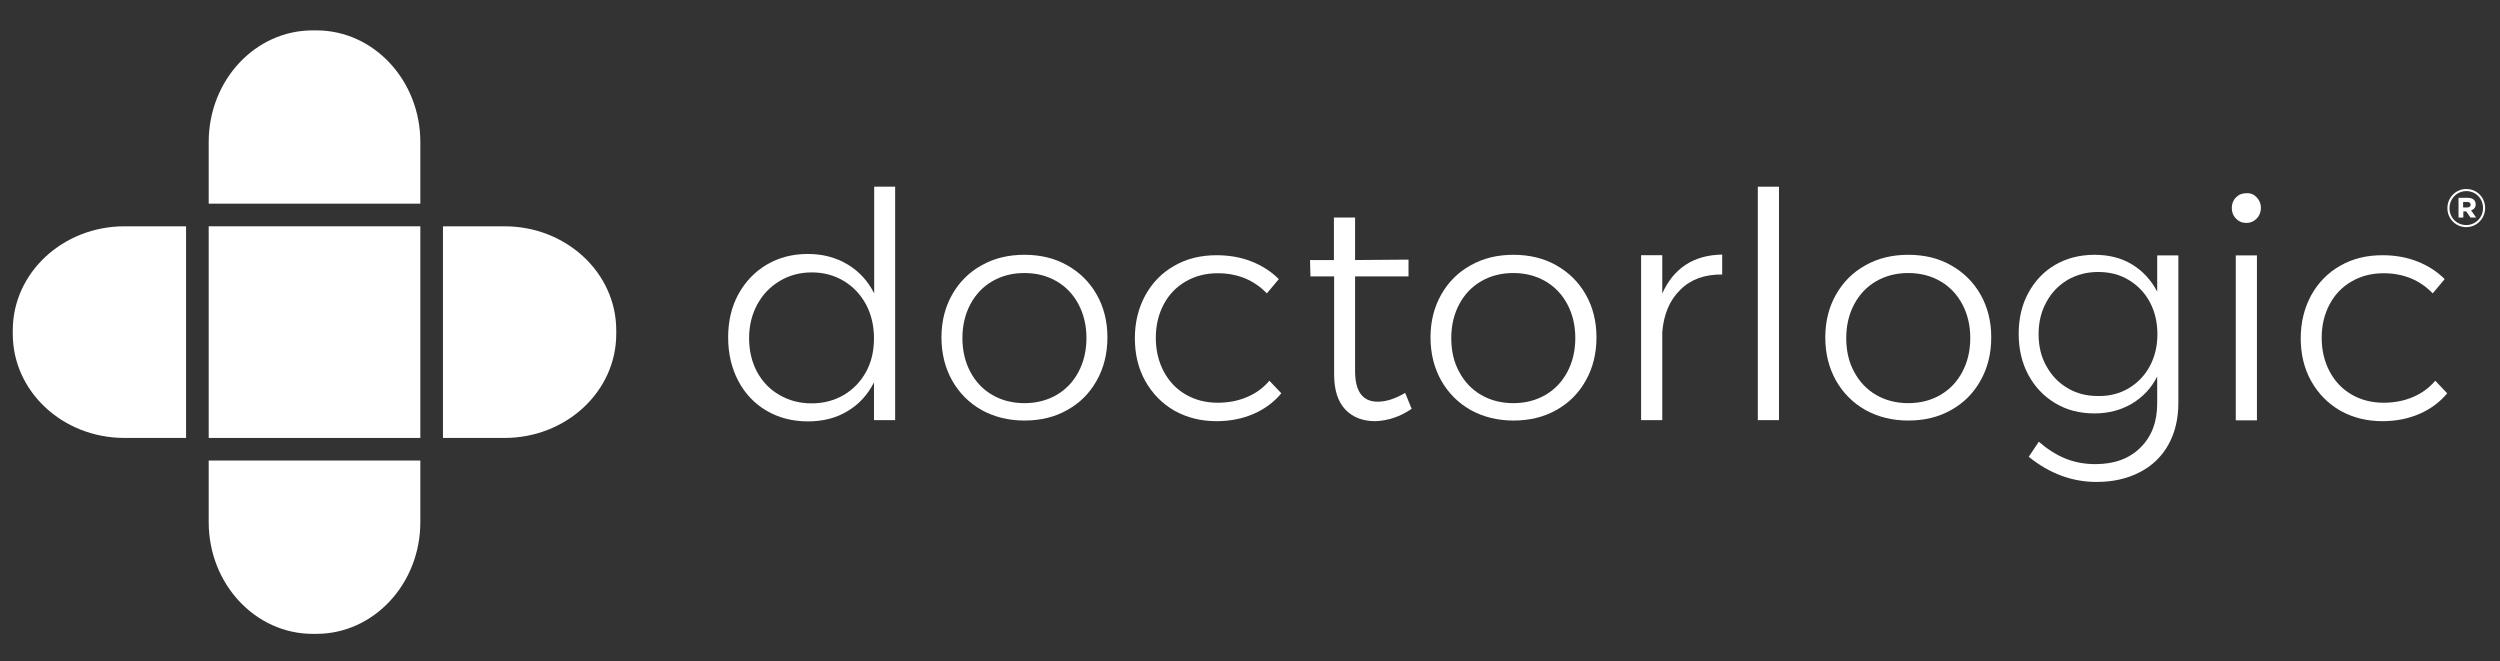 <?xml version="1.0" encoding="UTF-8"?>
<!-- Generator: Adobe Illustrator 24.1.0, SVG Export Plug-In . SVG Version: 6.00 Build 0)  -->
<svg version="1.1" id="Layer_1" xmlns="http://www.w3.org/2000/svg" xmlns:xlink="http://www.w3.org/1999/xlink" x="0px" y="0px" viewBox="0 0 1193.1 315.5" style="enable-background:new 0 0 1193.1 315.5;" xml:space="preserve">
<rect x="0" y="0" width="1193.1" height="315.5" fill="#333333" stroke="none"/>
<style type="text/css">
	.st0{fill:#FFFFFF;}
</style>
<g>
	<path class="st0" d="M240.8,108h-29.4v101h29.4c29.4,0,53.3-22.2,53.3-49.6v-1.8C294.1,130.2,270.2,108,240.8,108z"/>
	<path class="st0" d="M99.6,249.2c0,29.4,22.2,53.3,49.6,53.3h1.8c27.4,0,49.6-23.9,49.6-53.3v-29.4h-101   C99.6,219.8,99.6,249.2,99.6,249.2z"/>
	<path class="st0" d="M6.1,157.6v1.8c0,27.4,23.8,49.6,53.3,49.6h29.4V108H59.4C30,108,6.1,130.2,6.1,157.6z"/>
	<path class="st0" d="M200.6,67.8c0-29.4-22.2-53.3-49.6-53.3h-1.8c-27.4,0-49.6,23.8-49.6,53.3v29.4h101V67.8z"/>
	<rect x="99.6" y="108" class="st0" width="101" height="101"/>
</g>
<g>
	<path class="st0" d="M427.2,89.1v111.4h-10.1v-18c-3,5.9-7.2,10.5-12.6,13.7c-5.4,3.3-11.7,4.9-18.9,4.9c-7.4,0-14-1.7-19.8-5.1   c-5.8-3.4-10.3-8.2-13.5-14.3s-4.8-13-4.8-20.7s1.6-14.6,4.9-20.6s7.8-10.7,13.5-14.1c5.8-3.4,12.3-5.1,19.6-5.1   c7.2,0,13.5,1.7,19,5s9.7,7.9,12.7,13.8V89.1H427.2z M402.7,188.5c4.5-2.7,8-6.3,10.6-11s3.8-10.1,3.8-16.1s-1.3-11.4-3.8-16.1   c-2.6-4.8-6.1-8.5-10.6-11.2s-9.6-4.1-15.3-4.1s-10.8,1.4-15.3,4.1c-4.5,2.7-8.1,6.4-10.7,11.2s-3.9,10.1-3.9,16.1   s1.3,11.4,3.8,16.1c2.6,4.7,6.1,8.4,10.7,11c4.6,2.7,9.7,4,15.4,4S398.2,191.1,402.7,188.5z"/>
	<path class="st0" d="M509.3,126.6c6,3.4,10.7,8,14.1,14c3.4,6,5.1,12.8,5.1,20.4c0,7.7-1.7,14.6-5.1,20.6   c-3.4,6.1-8.1,10.8-14.1,14.1c-6,3.4-12.8,5-20.4,5s-14.4-1.7-20.4-5c-6-3.4-10.7-8.1-14.1-14.1c-3.4-6.1-5.1-12.9-5.1-20.6   c0-7.6,1.7-14.4,5.1-20.4s8.1-10.7,14.1-14c6-3.4,12.8-5,20.4-5C496.5,121.6,503.3,123.2,509.3,126.6z M473.6,134.2   c-4.5,2.6-8,6.3-10.5,11s-3.8,10.1-3.8,16.1c0,6.1,1.3,11.5,3.8,16.2s6,8.4,10.5,11s9.6,3.9,15.3,3.9s10.8-1.3,15.3-3.9   c4.5-2.6,8-6.3,10.5-11s3.8-10.1,3.8-16.2c0-6-1.3-11.4-3.8-16.1c-2.5-4.7-6-8.4-10.5-11s-9.6-3.9-15.3-3.9   S478.1,131.6,473.6,134.2z"/>
	<path class="st0" d="M581.1,130.4c-5.6,0-10.7,1.3-15.2,3.9c-4.5,2.6-8,6.2-10.5,10.9s-3.8,10-3.8,16s1.3,11.4,3.8,16.1   c2.5,4.7,6,8.4,10.5,11s9.6,3.9,15.2,3.9c5.1,0,9.8-0.9,14-2.7c4.3-1.8,7.8-4.4,10.7-7.8l5.7,6c-3.5,4.2-7.9,7.5-13.2,9.8   s-11.2,3.5-17.7,3.5c-7.5,0-14.2-1.7-20.1-5c-5.9-3.4-10.5-8.1-13.9-14.1c-3.4-6.1-5-12.9-5-20.5s1.7-14.4,5-20.5   c3.4-6.1,8-10.8,13.9-14.1c5.9-3.4,12.6-5,20.1-5c6.1,0,11.7,1,16.7,3c5.1,2,9.4,4.8,13,8.4l-5.7,6.8   C598.3,133.5,590.4,130.4,581.1,130.4z"/>
	<path class="st0" d="M673.7,195.1c-5.4,3.7-11.2,5.7-17.4,5.9c-6,0-10.8-1.9-14.3-5.6c-3.5-3.7-5.3-9.3-5.3-16.7v-46.8h-11.3   l-0.2-7.8h11.4v-20.3h10.1v20.3l25.5-0.2v8h-25.5v45.2c0,9.7,3.6,14.6,10.8,14.6c4,0,8.4-1.4,13.1-4.2L673.7,195.1z"/>
	<path class="st0" d="M742.7,126.6c6,3.4,10.7,8,14.1,14c3.4,6,5.1,12.8,5.1,20.4c0,7.7-1.7,14.6-5.1,20.6   c-3.4,6.1-8.1,10.8-14.1,14.1c-6,3.4-12.8,5-20.4,5c-7.6,0-14.4-1.7-20.4-5c-6-3.4-10.7-8.1-14.1-14.1c-3.4-6.1-5.1-12.9-5.1-20.6   c0-7.6,1.7-14.4,5.1-20.4c3.4-6,8.1-10.7,14.1-14c6-3.4,12.8-5,20.4-5C729.8,121.6,736.7,123.2,742.7,126.6z M706.9,134.2   c-4.5,2.6-8,6.3-10.5,11s-3.8,10.1-3.8,16.1c0,6.1,1.2,11.5,3.8,16.2c2.5,4.7,6,8.4,10.5,11s9.6,3.9,15.3,3.9s10.8-1.3,15.3-3.9   c4.5-2.6,8-6.3,10.5-11s3.8-10.1,3.8-16.2c0-6-1.3-11.4-3.8-16.1c-2.5-4.7-6-8.4-10.5-11s-9.6-3.9-15.3-3.9   S711.4,131.6,706.9,134.2z"/>
	<path class="st0" d="M804.4,126.4c4.9-3.2,10.7-4.8,17.5-4.9v9.5c-8.3-0.1-15,2.3-20,7.3c-5.1,5-7.9,11.7-8.6,20.2v42h-10.1v-78.7   h10.1v18.3C795.9,134.2,799.6,129.6,804.4,126.4z"/>
	<path class="st0" d="M838.9,89.1H849v111.4h-10.1V89.1z"/>
	<path class="st0" d="M931.1,126.6c6,3.4,10.7,8,14.1,14c3.4,6,5.1,12.8,5.1,20.4c0,7.7-1.7,14.6-5.1,20.6   c-3.4,6.1-8.1,10.8-14.1,14.1c-6,3.4-12.8,5-20.4,5c-7.6,0-14.4-1.7-20.4-5c-6-3.4-10.7-8.1-14.1-14.1c-3.4-6.1-5.1-12.9-5.1-20.6   c0-7.6,1.7-14.4,5.1-20.4c3.4-6,8.1-10.7,14.1-14c6-3.4,12.8-5,20.4-5C918.3,121.6,925.1,123.2,931.1,126.6z M895.4,134.2   c-4.5,2.6-8,6.3-10.5,11s-3.8,10.1-3.8,16.1c0,6.1,1.2,11.5,3.8,16.2c2.5,4.7,6,8.4,10.5,11s9.6,3.9,15.3,3.9s10.8-1.3,15.3-3.9   c4.5-2.6,8-6.3,10.5-11s3.8-10.1,3.8-16.2c0-6-1.3-11.4-3.8-16.1c-2.5-4.7-6-8.4-10.5-11s-9.6-3.9-15.3-3.9   S899.9,131.6,895.4,134.2z"/>
	<path class="st0" d="M1039.6,121.9v70.4c0,7.6-1.6,14.3-4.8,20c-3.2,5.7-7.8,10.1-13.7,13.1c-6,3.1-12.8,4.6-20.6,4.6   c-11.6,0-22.4-4-32.3-12l4.8-7.2c4,3.5,8.2,6.2,12.6,8c4.4,1.8,9.2,2.7,14.4,2.7c9,0,16.2-2.6,21.5-7.9c5.4-5.3,8-12.3,8-21.1   v-12.8c-2.8,5.5-6.8,9.8-12,12.9c-5.2,3.1-11.2,4.7-18,4.7c-7,0-13.2-1.6-18.7-4.9c-5.5-3.3-9.7-7.8-12.8-13.5   c-3.1-5.8-4.6-12.3-4.6-19.6s1.5-13.8,4.6-19.5s7.3-10.2,12.8-13.4c5.5-3.2,11.8-4.8,18.8-4.8c6.8,0,12.8,1.5,17.9,4.6   c5.1,3.1,9.1,7.4,12,13v-17.3C1029.5,121.9,1039.6,121.9,1039.6,121.9z M1015.9,185.3c4.3-2.6,7.7-6.1,10.1-10.6   c2.4-4.5,3.6-9.6,3.6-15.2c0-5.7-1.2-10.8-3.6-15.3s-5.8-8-10.1-10.6s-9.2-3.8-14.6-3.8s-10.3,1.3-14.6,3.8   c-4.3,2.6-7.7,6.1-10.1,10.6c-2.5,4.5-3.7,9.6-3.7,15.3s1.2,10.8,3.7,15.2c2.5,4.5,5.8,8,10.1,10.5c4.3,2.6,9.1,3.8,14.6,3.8   C1006.8,189.1,1011.6,187.8,1015.9,185.3z"/>
	<path class="st0" d="M1077,94.2c1.3,1.4,2,3,2,5s-0.7,3.7-2,5.1c-1.4,1.4-3,2.1-4.9,2.1c-2,0-3.7-0.7-5-2.1c-1.4-1.4-2-3.1-2-5.1   s0.7-3.7,2-5c1.4-1.4,3-2,5-2C1074.1,92.1,1075.7,92.8,1077,94.2z M1067,121.9h10.1v78.7H1067V121.9z"/>
	<path class="st0" d="M1137.5,130.4c-5.6,0-10.7,1.3-15.2,3.9c-4.5,2.6-8,6.2-10.5,10.9s-3.8,10-3.8,16s1.3,11.4,3.8,16.1   c2.5,4.7,6,8.4,10.5,11s9.6,3.9,15.2,3.9c5.1,0,9.8-0.9,14-2.7c4.3-1.8,7.8-4.4,10.7-7.8l5.7,6c-3.5,4.2-7.9,7.5-13.2,9.8   c-5.3,2.3-11.2,3.5-17.7,3.5c-7.5,0-14.2-1.7-20.1-5c-5.9-3.4-10.5-8.1-13.9-14.1c-3.4-6.1-5-12.9-5-20.5s1.7-14.4,5-20.5   c3.4-6.1,8-10.8,13.9-14.1c5.9-3.4,12.6-5,20.1-5c6.1,0,11.7,1,16.7,3c5.1,2,9.4,4.8,13,8.4l-5.7,6.8   C1154.7,133.5,1146.8,130.4,1137.5,130.4z"/>
	<path class="st0" d="M1177,90.2c-5,0-9,4.1-9,9.1v0.1c0,4.9,3.9,9,9,9c5,0,9-4.1,9-9.1v-0.1C1186,94.3,1182.1,90.2,1177,90.2z    M1185,99.3c0,4.4-3.5,8.1-8,8.1c-4.6,0-8-3.6-8-8v-0.1c0-4.4,3.5-8.1,8-8.1C1181.6,91.2,1185,94.8,1185,99.3L1185,99.3z"/>
	<path class="st0" d="M1181.5,97.5c0-2.1-1.6-3.1-3.8-3.1h-4.4v9.4h2.3v-2.9h1.4l2,2.9h2.7l-2.4-3.4   C1180.6,100,1181.5,99,1181.5,97.5z M1177.5,99h-2v-2.6h2c1,0,1.6,0.5,1.6,1.3C1179.1,98.4,1178.6,99,1177.5,99z"/>
</g>
</svg>